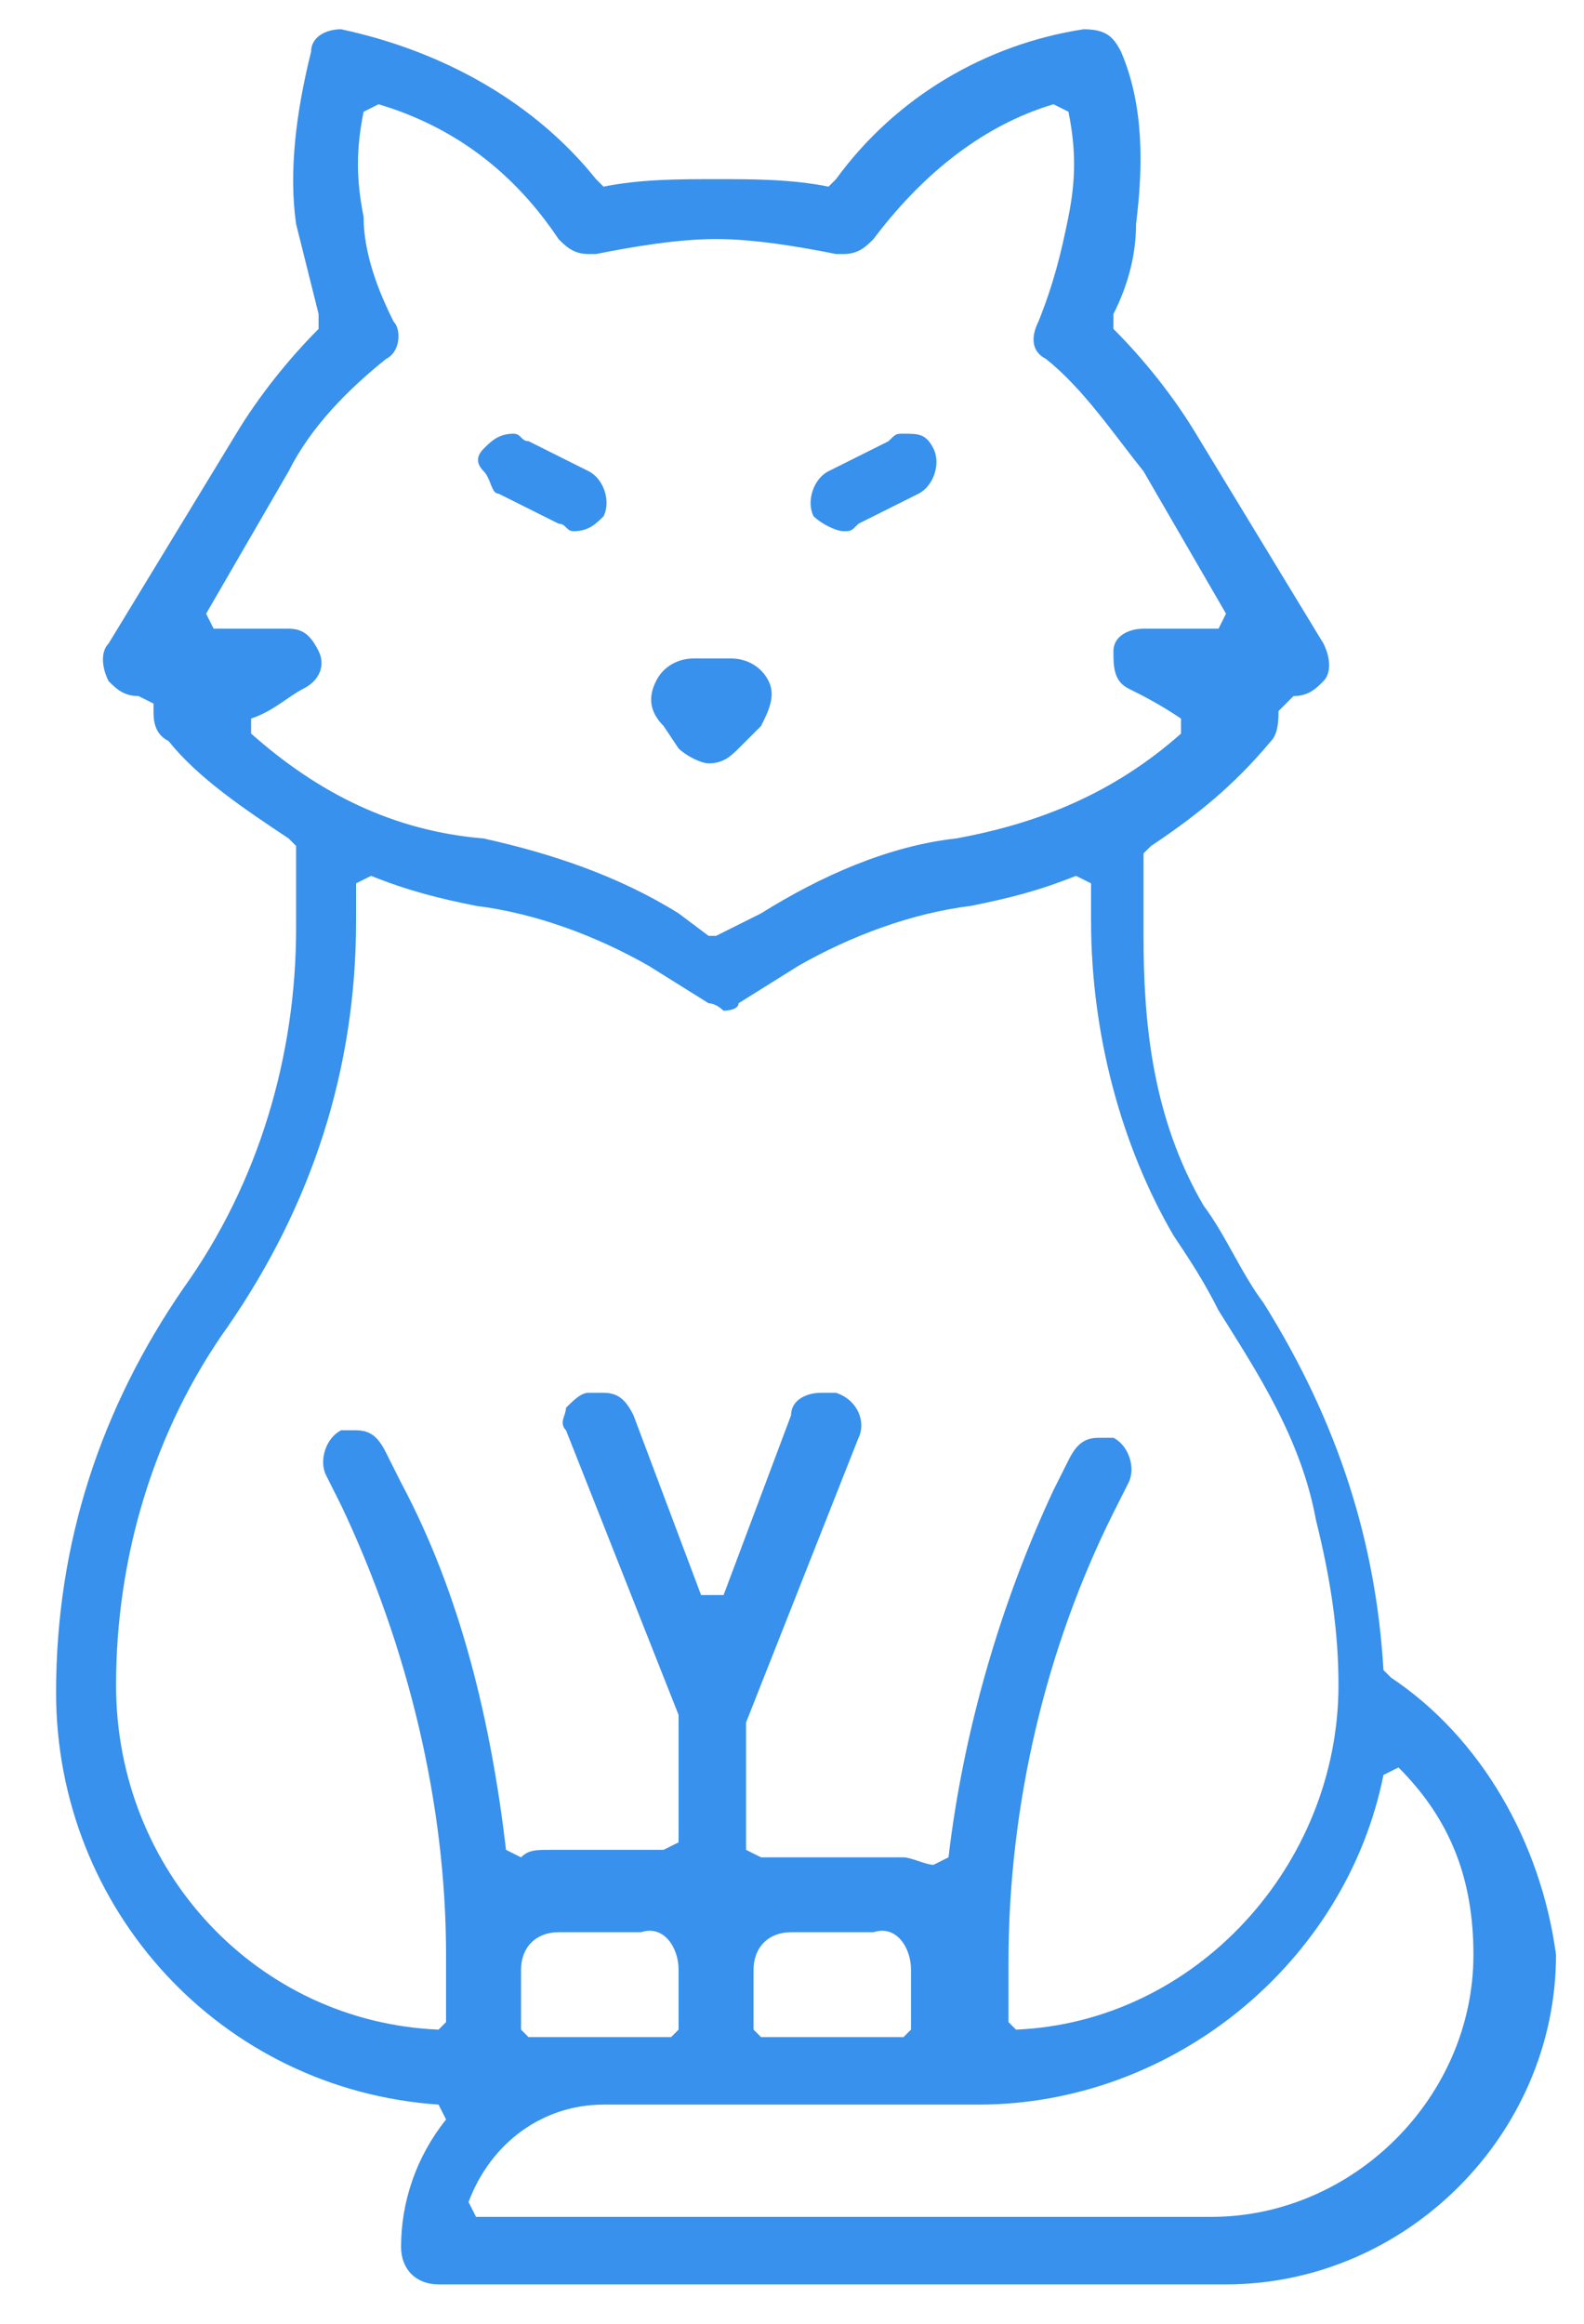 <svg width="15" height="22" viewBox="0 0 15 22" fill="none" xmlns="http://www.w3.org/2000/svg">
<path d="M13.172 15.882L13.101 15.811C13.03 14.605 12.675 13.47 11.965 12.335C11.752 12.052 11.61 11.697 11.397 11.413C10.9 10.562 10.829 9.64 10.829 8.86V8.079L10.9 8.009C11.326 7.725 11.681 7.441 12.036 7.016C12.107 6.945 12.107 6.803 12.107 6.732L12.249 6.59C12.391 6.59 12.462 6.519 12.533 6.448C12.604 6.377 12.604 6.235 12.533 6.093L11.326 4.107C11.113 3.753 10.829 3.398 10.544 3.114V2.973C10.687 2.689 10.758 2.405 10.758 2.121C10.829 1.554 10.829 0.987 10.616 0.49C10.544 0.348 10.473 0.277 10.261 0.277C9.337 0.419 8.485 0.916 7.917 1.696L7.846 1.767C7.491 1.696 7.136 1.696 6.781 1.696C6.426 1.696 6.071 1.696 5.715 1.767L5.644 1.696C5.076 0.987 4.224 0.49 3.23 0.277C3.088 0.277 2.946 0.348 2.946 0.49C2.804 1.058 2.733 1.625 2.804 2.121C2.875 2.405 2.946 2.689 3.017 2.973V3.114C2.733 3.398 2.449 3.753 2.236 4.107L1.028 6.093C0.957 6.164 0.957 6.306 1.028 6.448C1.099 6.519 1.17 6.59 1.312 6.59L1.454 6.661V6.732C1.454 6.803 1.454 6.945 1.596 7.016C1.881 7.37 2.307 7.654 2.733 7.938L2.804 8.009V8.789C2.804 9.995 2.449 11.2 1.739 12.193C0.957 13.328 0.531 14.605 0.531 16.023C0.531 18.08 2.094 19.783 4.153 19.925L4.224 20.066C3.94 20.421 3.798 20.847 3.798 21.272C3.798 21.485 3.94 21.627 4.153 21.627H11.61C13.314 21.627 14.735 20.208 14.735 18.506C14.592 17.442 14.024 16.449 13.172 15.882ZM2.378 6.945V6.803C2.591 6.732 2.733 6.59 2.875 6.519C3.017 6.448 3.088 6.306 3.017 6.164C2.946 6.023 2.875 5.952 2.733 5.952H2.023L1.952 5.81L2.733 4.462C2.946 4.037 3.301 3.682 3.656 3.398C3.798 3.327 3.798 3.114 3.727 3.044C3.585 2.76 3.443 2.405 3.443 2.051C3.372 1.696 3.372 1.412 3.443 1.058L3.585 0.987C4.295 1.199 4.863 1.625 5.289 2.263C5.36 2.334 5.431 2.405 5.573 2.405H5.644C5.999 2.334 6.426 2.263 6.781 2.263C7.136 2.263 7.562 2.334 7.917 2.405H7.988C8.13 2.405 8.201 2.334 8.272 2.263C8.698 1.696 9.266 1.199 9.976 0.987L10.118 1.058C10.189 1.412 10.189 1.696 10.118 2.051C10.047 2.405 9.976 2.689 9.834 3.044C9.763 3.185 9.763 3.327 9.905 3.398C10.261 3.682 10.544 4.107 10.829 4.462L11.61 5.81L11.539 5.952H10.829C10.687 5.952 10.544 6.023 10.544 6.164C10.544 6.306 10.544 6.448 10.687 6.519C10.829 6.59 10.971 6.661 11.184 6.803V6.945C10.544 7.512 9.834 7.796 9.053 7.938C8.414 8.009 7.775 8.292 7.207 8.647L6.781 8.86H6.71L6.426 8.647C5.857 8.292 5.218 8.079 4.579 7.938C3.727 7.867 3.017 7.512 2.378 6.945ZM4.224 19.144L4.153 19.215C2.449 19.144 1.099 17.726 1.099 15.953C1.099 14.747 1.454 13.541 2.165 12.548C2.946 11.413 3.372 10.136 3.372 8.718V8.363L3.514 8.292C3.869 8.434 4.153 8.505 4.508 8.576C5.076 8.647 5.644 8.86 6.142 9.143L6.71 9.498C6.781 9.498 6.852 9.569 6.852 9.569C6.852 9.569 6.994 9.569 6.994 9.498L7.562 9.143C8.059 8.86 8.627 8.647 9.195 8.576C9.55 8.505 9.834 8.434 10.189 8.292L10.332 8.363V8.718C10.332 9.782 10.616 10.846 11.113 11.697C11.255 11.91 11.397 12.122 11.539 12.406C11.894 12.974 12.32 13.612 12.462 14.392C12.604 14.96 12.675 15.456 12.675 15.953C12.675 17.655 11.326 19.144 9.621 19.215L9.55 19.144V18.577C9.55 17.087 9.905 15.598 10.544 14.321L10.687 14.037C10.758 13.896 10.687 13.683 10.544 13.612C10.473 13.612 10.473 13.612 10.402 13.612C10.261 13.612 10.189 13.683 10.118 13.825L9.976 14.108C9.479 15.172 9.124 16.378 8.982 17.584L8.84 17.655C8.769 17.655 8.627 17.584 8.556 17.584H7.491C7.42 17.584 7.278 17.584 7.207 17.584L7.065 17.513V16.307L8.13 13.612C8.201 13.47 8.13 13.257 7.917 13.186C7.846 13.186 7.846 13.186 7.775 13.186C7.633 13.186 7.491 13.257 7.491 13.399L6.852 15.101H6.639L5.999 13.399C5.928 13.257 5.857 13.186 5.715 13.186C5.644 13.186 5.644 13.186 5.573 13.186C5.502 13.186 5.431 13.257 5.36 13.328C5.36 13.399 5.289 13.47 5.36 13.541L6.426 16.236V17.442L6.284 17.513C6.213 17.513 6.142 17.513 5.999 17.513H5.218C5.076 17.513 5.005 17.513 4.934 17.584L4.792 17.513C4.65 16.307 4.366 15.101 3.798 14.037L3.656 13.754C3.585 13.612 3.514 13.541 3.372 13.541C3.301 13.541 3.301 13.541 3.23 13.541C3.088 13.612 3.017 13.825 3.088 13.967L3.23 14.25C3.869 15.598 4.224 17.087 4.224 18.506V19.144ZM8.627 18.648V19.215L8.556 19.286H7.207L7.136 19.215V18.648C7.136 18.435 7.278 18.293 7.491 18.293H8.272C8.485 18.222 8.627 18.435 8.627 18.648ZM6.426 18.648V19.215L6.355 19.286H5.005L4.934 19.215V18.648C4.934 18.435 5.076 18.293 5.289 18.293H6.071C6.284 18.222 6.426 18.435 6.426 18.648ZM11.468 20.988H4.508L4.437 20.847C4.65 20.279 5.147 19.925 5.715 19.925H9.266C11.113 19.925 12.746 18.577 13.101 16.804L13.243 16.733C13.74 17.229 13.953 17.797 13.953 18.506C13.953 19.854 12.817 20.988 11.468 20.988Z" fill="#3891EC"/>
<path d="M4.722 4.674L5.29 4.958C5.361 4.958 5.361 5.029 5.432 5.029C5.574 5.029 5.645 4.958 5.716 4.887C5.787 4.745 5.716 4.532 5.574 4.461L5.006 4.177C4.935 4.177 4.935 4.106 4.864 4.106C4.722 4.106 4.651 4.177 4.58 4.248C4.509 4.319 4.509 4.39 4.58 4.461C4.651 4.532 4.651 4.674 4.722 4.674Z" fill="#3891EC"/>
<path d="M7.988 5.029C8.059 5.029 8.059 5.029 8.13 4.958L8.698 4.674C8.84 4.603 8.911 4.39 8.84 4.248C8.769 4.106 8.698 4.106 8.556 4.106C8.485 4.106 8.485 4.106 8.414 4.177L7.846 4.461C7.704 4.532 7.633 4.745 7.704 4.887C7.775 4.958 7.917 5.029 7.988 5.029Z" fill="#3891EC"/>
<path d="M6.426 7.086C6.497 7.156 6.639 7.227 6.71 7.227C6.852 7.227 6.923 7.156 6.994 7.086L7.207 6.873C7.278 6.731 7.349 6.589 7.278 6.447C7.207 6.305 7.065 6.234 6.923 6.234H6.568C6.426 6.234 6.284 6.305 6.213 6.447C6.142 6.589 6.142 6.731 6.284 6.873L6.426 7.086Z" fill="#3891EC"/>
</svg>
